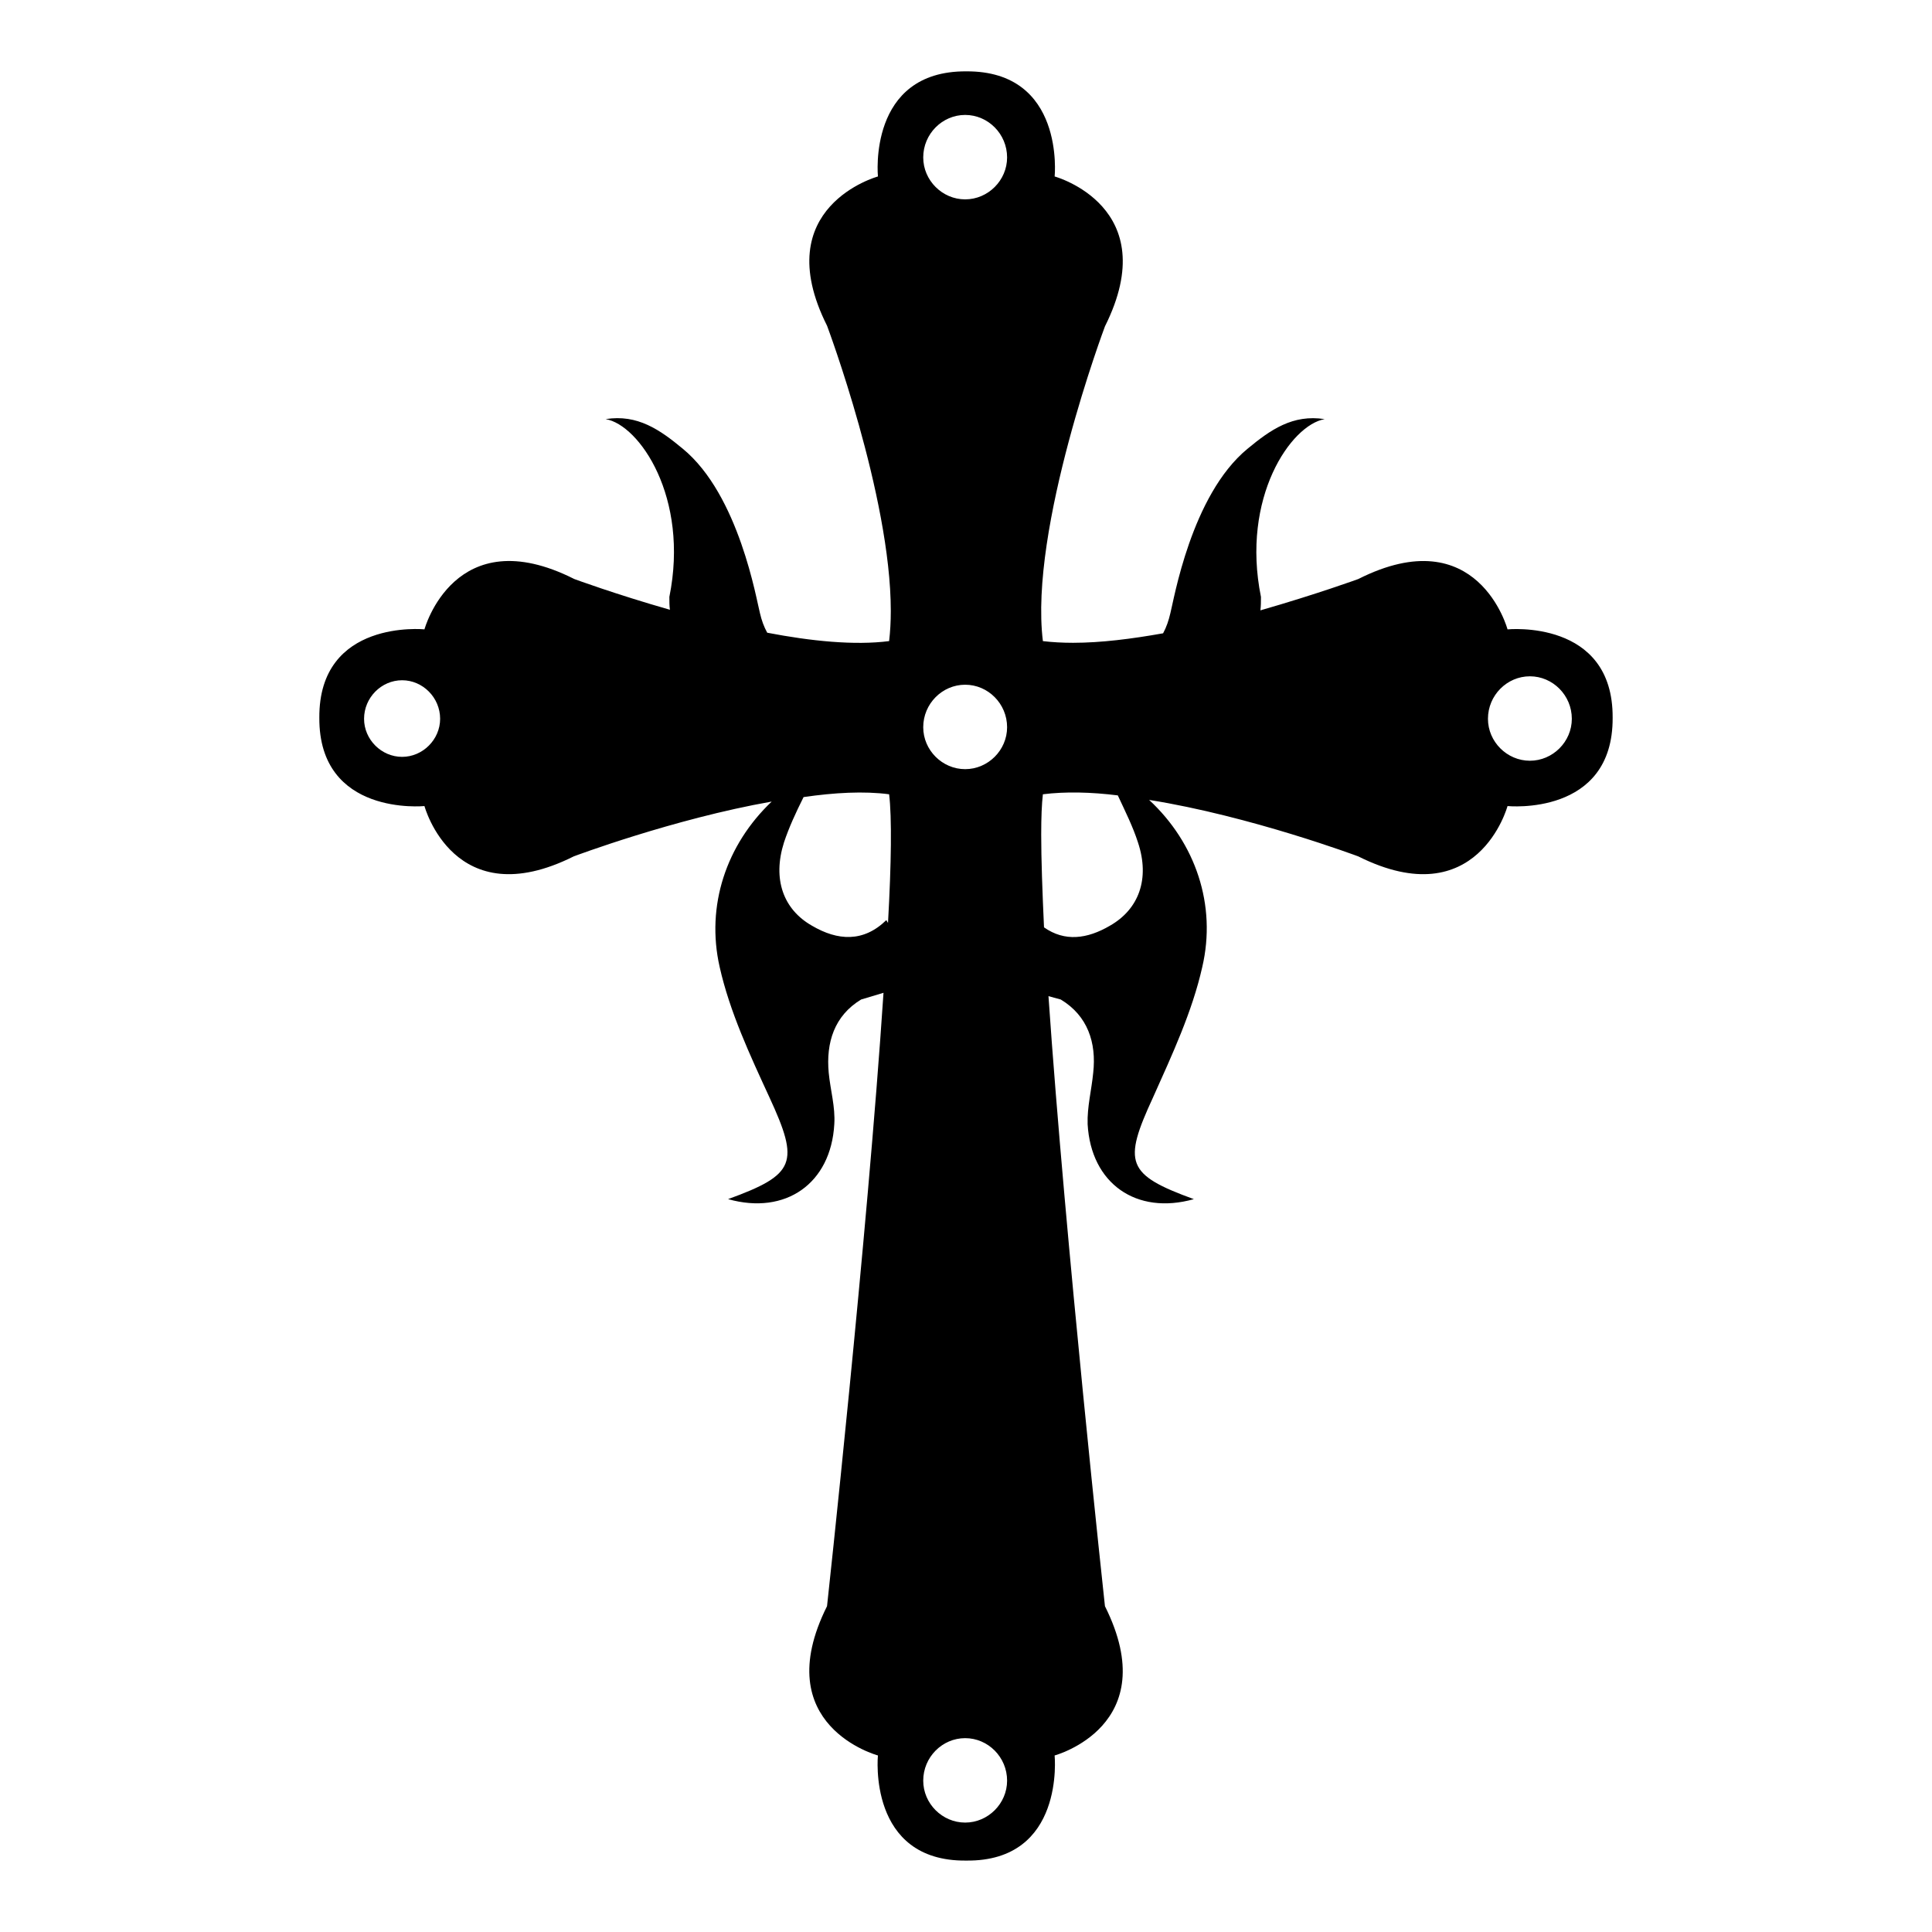 <?xml version="1.0" encoding="UTF-8"?>
<!-- Uploaded to: SVG Repo, www.svgrepo.com, Generator: SVG Repo Mixer Tools -->
<svg fill="#000000" width="800px" height="800px" version="1.1" viewBox="144 144 512 512" xmlns="http://www.w3.org/2000/svg">
 <path d="m543.51 310.79s-7.852-29.34-39.562-13.336c0 0-10.965 4-25.93 8.297 0.148-1.184 0.148-2.371 0.148-3.555-5.336-26.375 8-45.641 16.891-47.121-8.445-1.332-14.375 2.816-20.449 7.852-14.965 12.301-19.559 40.305-20.449 43.566-0.445 1.926-1.039 3.703-1.926 5.336-8.297 1.48-16.449 2.519-23.855 2.519-2.816 0-5.484-0.148-8-0.445-3.703-29.785 16.449-83.426 16.449-83.426 15.855-31.711-13.336-39.711-13.336-39.711s2.816-28.008-23.414-27.859c-26.227-0.148-23.414 27.859-23.414 27.859s-29.34 8-13.484 39.562c0 0 16.891 45.047 16.891 75.57 0 2.816-0.148 5.484-0.445 8-9.188 1.184-20.746 0-32.305-2.223-0.891-1.629-1.48-3.262-1.926-5.188-0.891-3.262-5.484-31.266-20.449-43.566-6.074-5.039-12.004-9.188-20.449-7.852 8.891 1.48 22.227 20.746 16.891 47.121 0 1.184 0 2.371 0.148 3.406-14.523-4.148-25.34-8.148-25.34-8.148-31.711-16.004-39.711 13.336-39.711 13.336s-28.008-2.816-27.859 23.414c-0.148 26.227 27.859 23.414 27.859 23.414s7.852 29.191 39.562 13.336c0 0 26.375-9.93 52.457-14.523-12.004 11.41-17.484 27.562-13.781 43.859 2.668 11.855 8 23.266 13.188 34.527 8 17.336 6.965 20.449-10.965 26.969 15.262 4.297 27.266-4.148 28.152-19.855 0.297-4.594-1.039-9.039-1.48-13.633-0.742-8 1.48-15.113 8.594-19.414l5.926-1.777c-4.297 64.902-14.965 162.55-14.965 162.55-15.855 31.711 13.484 39.562 13.484 39.562s-2.816 28.152 23.414 27.859c26.227 0.297 23.414-27.859 23.414-27.859s29.191-7.852 13.336-39.562c0 0-10.52-96.762-14.965-161.66l3.262 0.891c7.113 4.297 9.484 11.41 8.594 19.414-0.445 4.594-1.629 9.039-1.48 13.633 0.891 15.707 12.891 24.152 28.152 19.855-17.93-6.519-18.82-9.633-10.816-26.969 5.039-11.262 10.371-22.672 13.039-34.527 3.852-16.449-1.781-32.895-14.078-44.305 26.969 4.297 55.418 14.965 55.418 14.965 31.711 15.855 39.562-13.336 39.562-13.336s28.008 2.816 27.859-23.414c0.148-26.223-27.855-23.406-27.855-23.406zm-292.95 33.785c-5.484 0-10.078-4.594-10.078-10.078 0-5.629 4.594-10.223 10.078-10.223s10.078 4.594 10.078 10.223c-0.004 5.484-4.598 10.078-10.078 10.078zm128.77 44.008-0.445-0.742c-6.074 5.926-12.891 5.484-19.707 1.48-7.559-4.297-10.52-12.301-7.41-22.082 1.332-4 3.113-7.852 5.188-12.004 8.148-1.184 16.004-1.629 22.672-0.742 0.738 6.086 0.594 18.238-0.297 34.09zm20.449 238.42c-6.074 0-11.113-5.039-11.113-11.113 0-6.223 5.039-11.262 11.113-11.262 6.074 0 11.113 5.039 11.113 11.262 0 6.074-5.039 11.113-11.113 11.113zm0-279.17c-6.074 0-11.113-5.039-11.113-11.113 0-6.223 5.039-11.262 11.113-11.262 6.074 0 11.113 5.039 11.113 11.262 0 6.074-5.039 11.113-11.113 11.113zm0-151c-6.074 0-11.113-5.039-11.113-11.113 0-6.223 5.039-11.262 11.113-11.262 6.074 0 11.113 5.039 11.113 11.262 0 6.074-5.039 11.113-11.113 11.113zm38.379 192.48c-6.074 3.555-12.004 4.297-17.484 0.445-0.445-9.633-0.742-18.078-0.742-24.598 0-4.594 0.148-8.148 0.445-10.668 5.926-0.742 12.742-0.594 19.855 0.297 2.074 4.445 4 8.297 5.336 12.445 3.258 9.781 0.145 17.781-7.41 22.078zm111.28-43.711c-6.074 0-11.113-5.039-11.113-11.113 0-6.223 5.039-11.262 11.113-11.262s11.113 5.039 11.113 11.262c0 6.074-5.039 11.113-11.113 11.113z"/>
</svg>